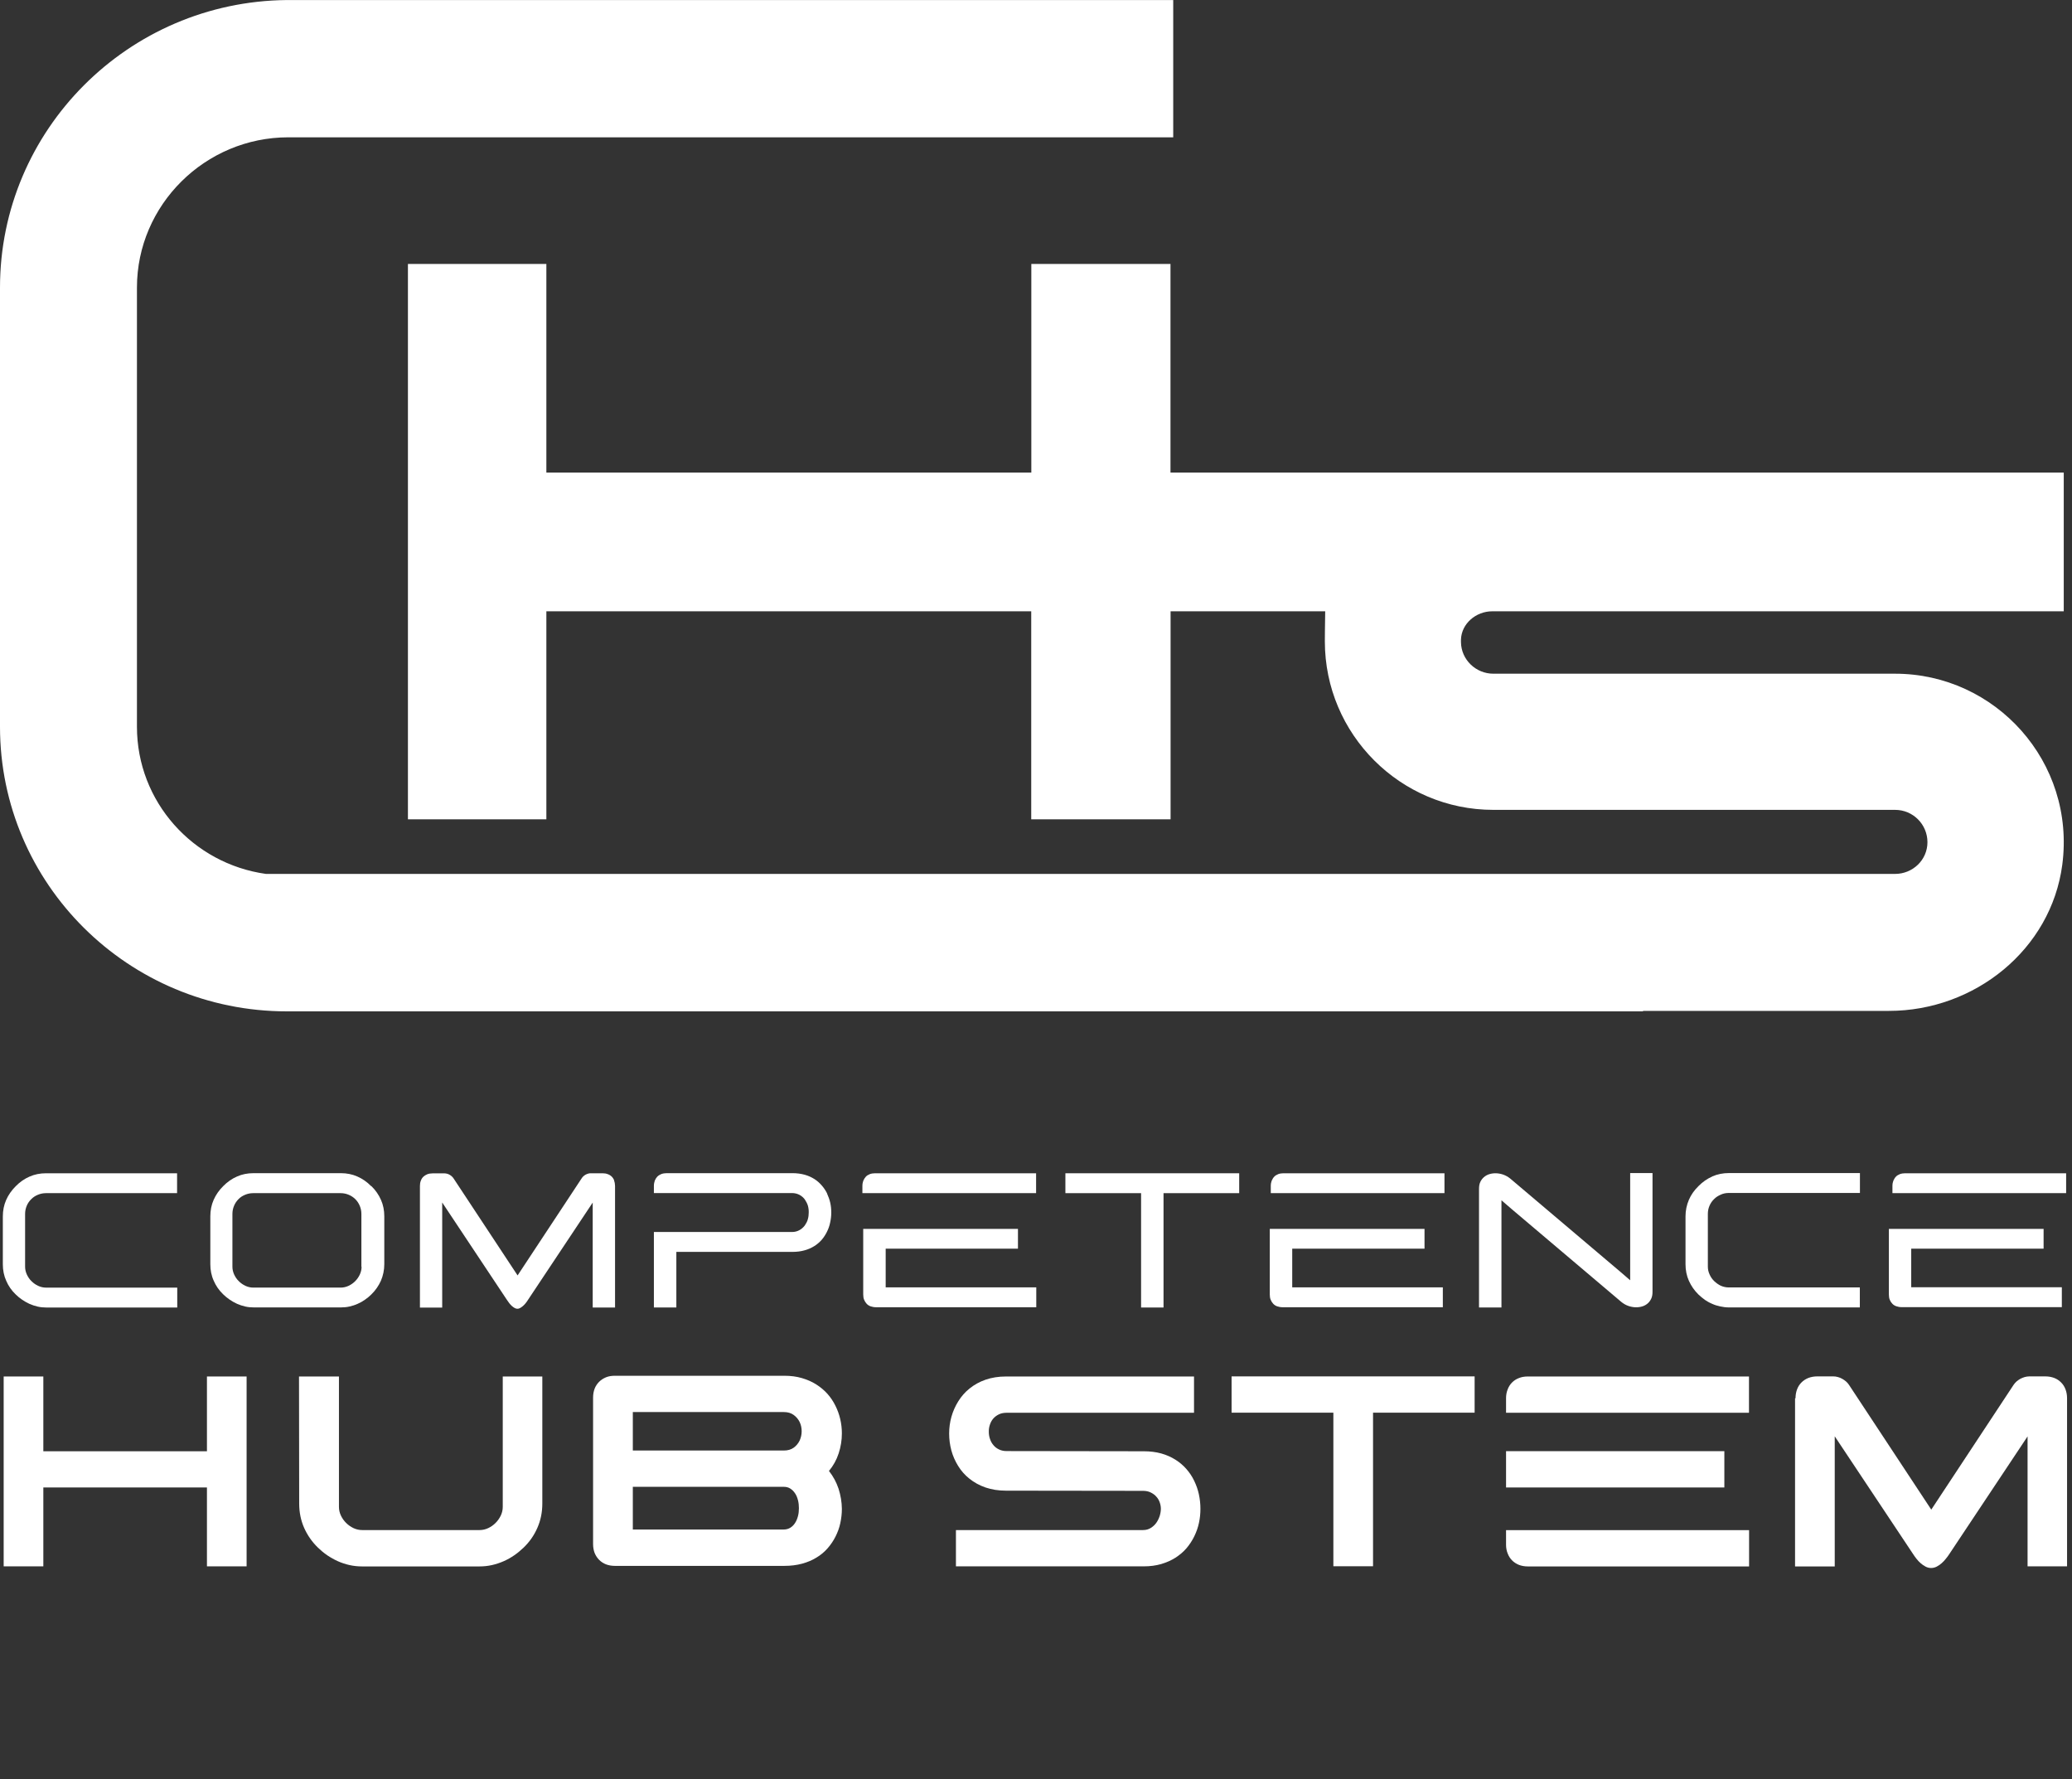 <svg width="106" height="91" viewBox="0 0 106 91" fill="none" xmlns="http://www.w3.org/2000/svg">
<rect x="0" y="0" width="106" height="91" fill="#333333" stroke="none"/>
<path d="M1.514 60.178C1.256 60.29 1.017 60.454 0.806 60.67C0.595 60.88 0.426 61.12 0.314 61.377C0.202 61.63 0.145 61.916 0.145 62.216V64.662C0.145 64.967 0.202 65.253 0.319 65.511C0.431 65.773 0.595 66.008 0.806 66.209C0.904 66.308 1.017 66.397 1.139 66.481C1.256 66.561 1.383 66.631 1.514 66.692C1.645 66.748 1.781 66.795 1.926 66.828C2.067 66.861 2.212 66.875 2.362 66.875H9.068V65.858H2.353C2.212 65.858 2.076 65.825 1.945 65.764C1.818 65.703 1.711 65.628 1.612 65.529C1.514 65.436 1.439 65.323 1.378 65.197C1.317 65.066 1.284 64.93 1.284 64.789V62.09C1.284 61.944 1.312 61.804 1.368 61.672C1.42 61.546 1.5 61.429 1.598 61.335C1.692 61.237 1.809 61.162 1.936 61.11C2.067 61.054 2.207 61.026 2.353 61.026H9.059V60.009H2.353C2.053 60.009 1.767 60.065 1.514 60.178Z" fill="white"/>
<path d="M18.985 60.665C18.774 60.449 18.535 60.285 18.277 60.173C18.024 60.06 17.738 60.004 17.439 60.004H12.968C12.668 60.004 12.382 60.06 12.129 60.173C11.871 60.285 11.632 60.449 11.421 60.665C11.206 60.876 11.041 61.115 10.929 61.372C10.816 61.625 10.76 61.911 10.76 62.211V64.658C10.76 64.962 10.816 65.248 10.934 65.506C11.046 65.768 11.21 66.003 11.421 66.204C11.52 66.303 11.632 66.392 11.754 66.476C11.871 66.556 11.998 66.626 12.129 66.687C12.26 66.743 12.396 66.79 12.541 66.823C12.682 66.856 12.827 66.87 12.977 66.87H17.448C17.598 66.87 17.743 66.856 17.884 66.823C18.024 66.79 18.165 66.748 18.296 66.687C18.427 66.631 18.554 66.56 18.671 66.476C18.793 66.392 18.901 66.303 18.999 66.204C19.205 66.003 19.369 65.768 19.487 65.506C19.599 65.243 19.66 64.958 19.66 64.658V62.211C19.66 61.907 19.604 61.625 19.491 61.372C19.379 61.115 19.215 60.876 18.999 60.665H18.985ZM18.498 64.789C18.498 64.93 18.465 65.065 18.404 65.197C18.343 65.323 18.268 65.431 18.17 65.529C18.071 65.628 17.963 65.703 17.837 65.764C17.706 65.825 17.57 65.857 17.429 65.857H12.958C12.818 65.857 12.682 65.825 12.55 65.764C12.424 65.703 12.316 65.628 12.218 65.529C12.119 65.436 12.044 65.323 11.983 65.197C11.922 65.065 11.89 64.93 11.89 64.789V62.089C11.89 61.944 11.918 61.803 11.974 61.672C12.026 61.546 12.105 61.429 12.199 61.335C12.293 61.236 12.41 61.161 12.537 61.11C12.668 61.054 12.808 61.026 12.954 61.026H17.424C17.57 61.026 17.71 61.054 17.842 61.11C17.973 61.166 18.085 61.241 18.179 61.335C18.273 61.429 18.352 61.546 18.404 61.672C18.46 61.803 18.488 61.944 18.488 62.089V64.789H18.498Z" fill="white"/>
<path d="M31.423 60.384C31.395 60.304 31.353 60.238 31.297 60.182C31.241 60.126 31.175 60.084 31.095 60.056C31.016 60.023 30.922 60.009 30.823 60.009H30.214C30.172 60.009 30.13 60.014 30.088 60.028C30.045 60.042 29.999 60.056 29.961 60.079C29.924 60.102 29.881 60.126 29.849 60.159C29.816 60.187 29.788 60.22 29.764 60.257L26.479 65.234L23.194 60.257C23.17 60.224 23.142 60.192 23.109 60.163C23.077 60.135 23.039 60.107 22.997 60.084C22.959 60.06 22.917 60.046 22.87 60.032C22.828 60.023 22.786 60.014 22.744 60.014H22.13C22.032 60.014 21.938 60.028 21.858 60.06C21.778 60.093 21.713 60.135 21.657 60.187C21.6 60.243 21.558 60.309 21.53 60.388C21.497 60.468 21.483 60.557 21.483 60.66V66.879H22.622V61.504L25.94 66.495C25.973 66.546 26.015 66.603 26.057 66.659C26.099 66.71 26.146 66.762 26.193 66.804C26.24 66.846 26.291 66.879 26.343 66.907C26.427 66.95 26.517 66.95 26.596 66.907C26.648 66.879 26.699 66.846 26.746 66.804C26.798 66.762 26.845 66.71 26.887 66.659C26.934 66.603 26.971 66.546 27.004 66.495L30.322 61.508V66.875H31.465V60.656C31.461 60.552 31.447 60.463 31.414 60.384H31.423Z" fill="white"/>
<path d="M42.315 61.044C42.235 60.885 42.146 60.754 42.043 60.637C41.93 60.505 41.804 60.393 41.663 60.304C41.513 60.21 41.349 60.135 41.166 60.084C40.974 60.032 40.768 60.004 40.553 60.004H34.104C34.01 60.004 33.916 60.018 33.827 60.051C33.752 60.084 33.687 60.121 33.626 60.182C33.579 60.229 33.537 60.299 33.499 60.383C33.471 60.463 33.452 60.557 33.452 60.651V61.021H40.52C40.656 61.021 40.787 61.054 40.904 61.115C41.021 61.18 41.11 61.26 41.176 61.354C41.246 61.457 41.298 61.56 41.331 61.668C41.363 61.785 41.377 61.907 41.373 62.024C41.373 62.136 41.359 62.253 41.326 62.366C41.298 62.474 41.241 62.577 41.171 62.68C41.091 62.783 41.002 62.863 40.895 62.919C40.787 62.98 40.656 63.013 40.52 63.013H33.452V66.874H34.601V64.03H40.548C40.777 64.03 40.984 64.001 41.162 63.95C41.335 63.903 41.499 63.833 41.658 63.734C41.794 63.65 41.921 63.542 42.038 63.411C42.146 63.285 42.235 63.144 42.305 63.003C42.38 62.853 42.437 62.694 42.469 62.53C42.507 62.361 42.526 62.197 42.526 62.014C42.526 61.846 42.511 61.682 42.474 61.518C42.437 61.354 42.38 61.199 42.31 61.044H42.315Z" fill="white"/>
<path d="M45.305 63.866H52.077V62.853H44.161V66.214C44.161 66.317 44.175 66.406 44.208 66.481C44.241 66.561 44.283 66.626 44.335 66.682C44.391 66.743 44.457 66.785 44.536 66.814C44.621 66.842 44.714 66.861 44.808 66.861H53.014V65.844H45.31V63.866H45.305Z" fill="white"/>
<path d="M44.494 60.056C44.414 60.089 44.349 60.126 44.297 60.182C44.246 60.234 44.203 60.304 44.166 60.388C44.138 60.463 44.119 60.552 44.119 60.656V61.026H53.005V60.009H44.766C44.672 60.009 44.578 60.023 44.489 60.056H44.494Z" fill="white"/>
<path d="M54.504 61.026H58.376V66.875H59.524V61.026H63.395V60.009H54.504V61.026Z" fill="white"/>
<path d="M66.104 63.866H72.876V62.853H64.96V66.214C64.96 66.317 64.974 66.406 65.007 66.481C65.04 66.561 65.082 66.626 65.134 66.682C65.19 66.743 65.255 66.785 65.335 66.814C65.419 66.842 65.513 66.861 65.607 66.861H73.813V65.844H66.108V63.866H66.104Z" fill="white"/>
<path d="M65.386 60.056C65.307 60.089 65.241 60.126 65.19 60.182C65.138 60.234 65.096 60.304 65.058 60.388C65.03 60.463 65.011 60.552 65.011 60.656V61.026H73.897V60.009H65.658C65.564 60.009 65.471 60.023 65.382 60.056H65.386Z" fill="white"/>
<path d="M83.397 59.999V65.482L82.891 65.046L77.267 60.285C77.159 60.196 77.037 60.126 76.906 60.079C76.662 59.994 76.404 59.985 76.175 60.06C76.076 60.093 75.987 60.144 75.912 60.21C75.838 60.276 75.776 60.355 75.73 60.454C75.683 60.552 75.664 60.669 75.664 60.81V66.874H76.812V61.391L77.318 61.827L82.942 66.588C83.05 66.677 83.172 66.748 83.303 66.794C83.547 66.879 83.805 66.888 84.034 66.813C84.133 66.78 84.222 66.729 84.297 66.663C84.372 66.598 84.428 66.518 84.475 66.42C84.522 66.321 84.54 66.204 84.54 66.063V59.999H83.392H83.397Z" fill="white"/>
<path d="M87.601 60.172C87.343 60.285 87.104 60.449 86.893 60.664C86.673 60.88 86.509 61.114 86.401 61.367C86.288 61.63 86.228 61.916 86.228 62.211V64.662C86.228 64.962 86.284 65.248 86.401 65.51C86.523 65.778 86.682 66.007 86.888 66.209C86.991 66.307 87.104 66.401 87.221 66.485C87.324 66.555 87.446 66.626 87.591 66.687C87.722 66.748 87.863 66.79 87.999 66.818C88.149 66.851 88.29 66.87 88.435 66.87H95.146V65.848H88.435C88.29 65.848 88.154 65.815 88.027 65.759C87.905 65.698 87.793 65.618 87.694 65.524C87.596 65.426 87.521 65.323 87.465 65.196C87.399 65.056 87.371 64.925 87.371 64.784V62.084C87.371 61.939 87.399 61.799 87.455 61.672C87.512 61.536 87.591 61.424 87.69 61.33C87.774 61.241 87.887 61.166 88.027 61.105C88.144 61.049 88.285 61.016 88.44 61.016H95.151V59.999H88.44C88.144 59.999 87.863 60.055 87.601 60.168V60.172Z" fill="white"/>
<path d="M97.775 63.866H104.547V62.853H96.632V66.214C96.632 66.317 96.646 66.406 96.678 66.481C96.711 66.561 96.753 66.626 96.805 66.678C96.861 66.739 96.927 66.781 97.007 66.809C97.091 66.837 97.18 66.856 97.274 66.856H105.48V65.839H97.775V63.861V63.866Z" fill="white"/>
<path d="M97.189 60.056C97.11 60.089 97.044 60.126 96.993 60.182C96.941 60.234 96.899 60.304 96.861 60.388C96.833 60.463 96.814 60.552 96.814 60.656V61.026H105.7V60.009H97.461C97.368 60.009 97.274 60.023 97.185 60.056H97.189Z" fill="white"/>
<path d="M0.188 70.403H2.217V74.228H10.587V70.403H12.616V80.114H10.587V76.079H2.217V80.114H0.188V70.403Z" fill="white"/>
<path d="M17.34 70.403V77.072C17.34 77.227 17.373 77.372 17.439 77.513C17.504 77.653 17.593 77.78 17.706 77.892C17.814 78 17.94 78.089 18.085 78.159C18.226 78.225 18.376 78.258 18.526 78.258H24.534C24.689 78.258 24.834 78.225 24.975 78.159C25.115 78.094 25.242 78.005 25.354 77.892C25.462 77.785 25.551 77.658 25.621 77.513C25.687 77.372 25.72 77.222 25.72 77.072V70.403H27.744V76.903C27.744 77.349 27.66 77.761 27.491 78.145C27.323 78.53 27.088 78.867 26.784 79.158C26.638 79.298 26.479 79.43 26.31 79.547C26.142 79.664 25.959 79.767 25.767 79.851C25.574 79.936 25.378 80.001 25.171 80.048C24.965 80.095 24.75 80.118 24.529 80.118H18.521C18.301 80.118 18.09 80.095 17.879 80.048C17.673 80.001 17.471 79.936 17.284 79.851C17.096 79.767 16.914 79.664 16.74 79.547C16.567 79.43 16.412 79.298 16.267 79.158C15.962 78.862 15.728 78.525 15.559 78.145C15.391 77.766 15.306 77.349 15.306 76.903L15.297 70.403H17.331H17.34Z" fill="white"/>
<path d="M31.456 70.366H40.121C40.449 70.366 40.745 70.403 41.017 70.483C41.288 70.563 41.532 70.666 41.752 70.806C41.973 70.947 42.165 71.106 42.329 71.289C42.493 71.472 42.629 71.678 42.736 71.894C42.844 72.109 42.929 72.339 42.985 72.582C43.041 72.822 43.069 73.065 43.069 73.314C43.069 73.665 43.013 74.002 42.905 74.335C42.797 74.668 42.629 74.968 42.408 75.235C42.624 75.507 42.788 75.811 42.901 76.149C43.008 76.486 43.065 76.829 43.069 77.175C43.069 77.419 43.041 77.658 42.989 77.902C42.938 78.145 42.854 78.37 42.746 78.586C42.638 78.802 42.502 79.003 42.343 79.186C42.183 79.369 41.991 79.533 41.771 79.664C41.551 79.8 41.307 79.903 41.031 79.978C40.754 80.053 40.454 80.09 40.121 80.09H31.456C31.287 80.09 31.137 80.062 31.001 80.011C30.866 79.959 30.748 79.879 30.65 79.781C30.552 79.683 30.477 79.565 30.42 79.43C30.369 79.294 30.341 79.139 30.341 78.975V71.481C30.341 71.312 30.369 71.162 30.42 71.026C30.472 70.891 30.552 70.773 30.65 70.675C30.748 70.577 30.866 70.502 31.001 70.445C31.137 70.389 31.292 70.366 31.456 70.366ZM32.374 72.222V74.19H40.093C40.3 74.19 40.468 74.143 40.604 74.045C40.74 73.946 40.838 73.824 40.909 73.679C40.974 73.534 41.012 73.374 41.012 73.206C41.012 73.037 40.979 72.878 40.909 72.732C40.838 72.587 40.735 72.465 40.599 72.367C40.464 72.269 40.295 72.222 40.093 72.222H32.374ZM32.374 78.23H40.093C40.224 78.23 40.337 78.197 40.435 78.136C40.534 78.075 40.614 77.991 40.679 77.888C40.745 77.784 40.791 77.667 40.824 77.541C40.857 77.414 40.871 77.278 40.871 77.138C40.871 76.997 40.857 76.866 40.824 76.735C40.791 76.603 40.745 76.486 40.679 76.388C40.614 76.285 40.534 76.205 40.435 76.139C40.337 76.074 40.224 76.046 40.093 76.046H32.374V78.225V78.23Z" fill="white"/>
<path d="M51.453 70.403H61.084V72.259H51.496C51.341 72.259 51.205 72.287 51.093 72.344C50.98 72.4 50.882 72.475 50.807 72.564C50.732 72.653 50.675 72.761 50.638 72.878C50.6 72.995 50.582 73.112 50.586 73.239C50.586 73.361 50.605 73.482 50.647 73.6C50.685 73.717 50.741 73.82 50.821 73.913C50.896 74.007 50.989 74.078 51.107 74.134C51.219 74.19 51.35 74.218 51.5 74.218L58.511 74.228C58.839 74.228 59.135 74.265 59.407 74.34C59.674 74.415 59.917 74.523 60.133 74.659C60.348 74.795 60.536 74.954 60.695 75.137C60.855 75.32 60.99 75.521 61.094 75.741C61.201 75.962 61.281 76.191 61.333 76.43C61.384 76.669 61.412 76.918 61.412 77.166C61.412 77.41 61.389 77.649 61.337 77.888C61.286 78.127 61.206 78.356 61.098 78.577C60.99 78.797 60.859 78.998 60.7 79.186C60.541 79.373 60.348 79.533 60.133 79.673C59.917 79.809 59.674 79.917 59.402 79.997C59.13 80.076 58.835 80.114 58.511 80.114H48.904V78.258H58.474C58.629 78.258 58.76 78.221 58.872 78.15C58.985 78.08 59.083 77.991 59.158 77.883C59.233 77.775 59.289 77.658 59.331 77.527C59.369 77.4 59.388 77.278 59.388 77.166C59.388 77.063 59.369 76.955 59.331 76.847C59.294 76.74 59.238 76.636 59.158 76.552C59.083 76.463 58.985 76.393 58.872 76.337C58.76 76.28 58.624 76.252 58.474 76.252L51.463 76.243C51.074 76.243 50.722 76.186 50.413 76.079C50.104 75.971 49.832 75.821 49.597 75.633C49.363 75.446 49.171 75.23 49.016 74.977C48.862 74.729 48.745 74.462 48.67 74.185C48.595 73.904 48.557 73.618 48.557 73.323C48.557 73.028 48.595 72.742 48.674 72.461C48.754 72.18 48.871 71.917 49.026 71.669C49.18 71.42 49.373 71.2 49.607 71.013C49.841 70.825 50.108 70.675 50.422 70.567C50.732 70.46 51.078 70.403 51.468 70.403H51.453Z" fill="white"/>
<path d="M63.006 72.254V70.398H75.439V72.254H70.242V80.109H68.213V72.254H63.011H63.006Z" fill="white"/>
<path d="M77.047 74.223V76.079H88.215V74.223H77.047ZM78.162 70.403C77.993 70.403 77.843 70.427 77.707 70.483C77.572 70.534 77.454 70.609 77.356 70.708C77.257 70.806 77.183 70.924 77.131 71.059C77.075 71.2 77.047 71.35 77.047 71.514V72.259H89.475V70.403H78.157H78.162ZM77.047 78.258V79.003C77.047 79.172 77.075 79.322 77.131 79.458C77.183 79.594 77.257 79.711 77.356 79.809C77.45 79.908 77.572 79.983 77.707 80.039C77.843 80.09 77.993 80.118 78.162 80.118H89.48V78.263H77.051L77.047 78.258Z" fill="white"/>
<path d="M91.856 71.514C91.856 71.35 91.884 71.195 91.936 71.059C91.987 70.923 92.062 70.806 92.161 70.708C92.259 70.609 92.376 70.534 92.512 70.478C92.648 70.427 92.798 70.398 92.967 70.398H93.787C93.867 70.398 93.942 70.408 94.021 70.431C94.101 70.45 94.171 70.483 94.241 70.52C94.312 70.558 94.377 70.605 94.438 70.656C94.499 70.708 94.551 70.769 94.593 70.834L98.801 77.213L103.01 70.834C103.052 70.769 103.104 70.712 103.165 70.656C103.225 70.605 103.291 70.558 103.361 70.52C103.432 70.483 103.507 70.455 103.582 70.431C103.661 70.412 103.736 70.398 103.816 70.398H104.636C104.805 70.398 104.955 70.427 105.091 70.478C105.227 70.53 105.344 70.609 105.442 70.708C105.541 70.806 105.616 70.923 105.667 71.059C105.719 71.195 105.747 71.345 105.747 71.514V80.114H103.727V73.468L99.72 79.49C99.673 79.565 99.612 79.645 99.547 79.725C99.481 79.809 99.411 79.884 99.331 79.954C99.251 80.025 99.167 80.081 99.078 80.128C98.989 80.174 98.895 80.198 98.792 80.198C98.689 80.198 98.6 80.174 98.511 80.128C98.422 80.081 98.337 80.025 98.258 79.954C98.178 79.884 98.108 79.809 98.042 79.725C97.977 79.64 97.92 79.565 97.874 79.49L93.862 73.463V80.118H91.832V71.519L91.856 71.514Z" fill="white"/>
<path d="M76.339 31.266H105.578V24.171H59.88V13.5H52.761V24.171H27.951V13.5H20.869V41.905H27.951V31.266H52.756V41.905H59.885V31.266H67.795C67.781 32.026 67.777 32.639 67.777 32.803C67.777 37.56 71.648 41.422 76.395 41.422H96.95C97.869 41.422 98.605 42.167 98.605 43.076C98.605 43.986 97.85 44.698 96.95 44.698H13.605C9.875 44.178 7.006 41.01 7.006 37.171V14.709C7.006 10.482 10.493 7.023 14.753 7.023H60.02V0.002H14.678C6.556 0.077 0 6.653 0 14.709V37.171C0 45.209 6.571 51.728 14.678 51.728H84.053V51.704H96.636C101.018 51.704 104.931 48.569 105.503 44.229C106.192 38.971 102.087 34.458 96.95 34.458H76.395C75.505 34.458 74.755 33.745 74.741 32.85C74.741 32.803 74.741 32.752 74.741 32.71C74.769 31.89 75.514 31.266 76.339 31.266Z" fill="white"/>
</svg>
